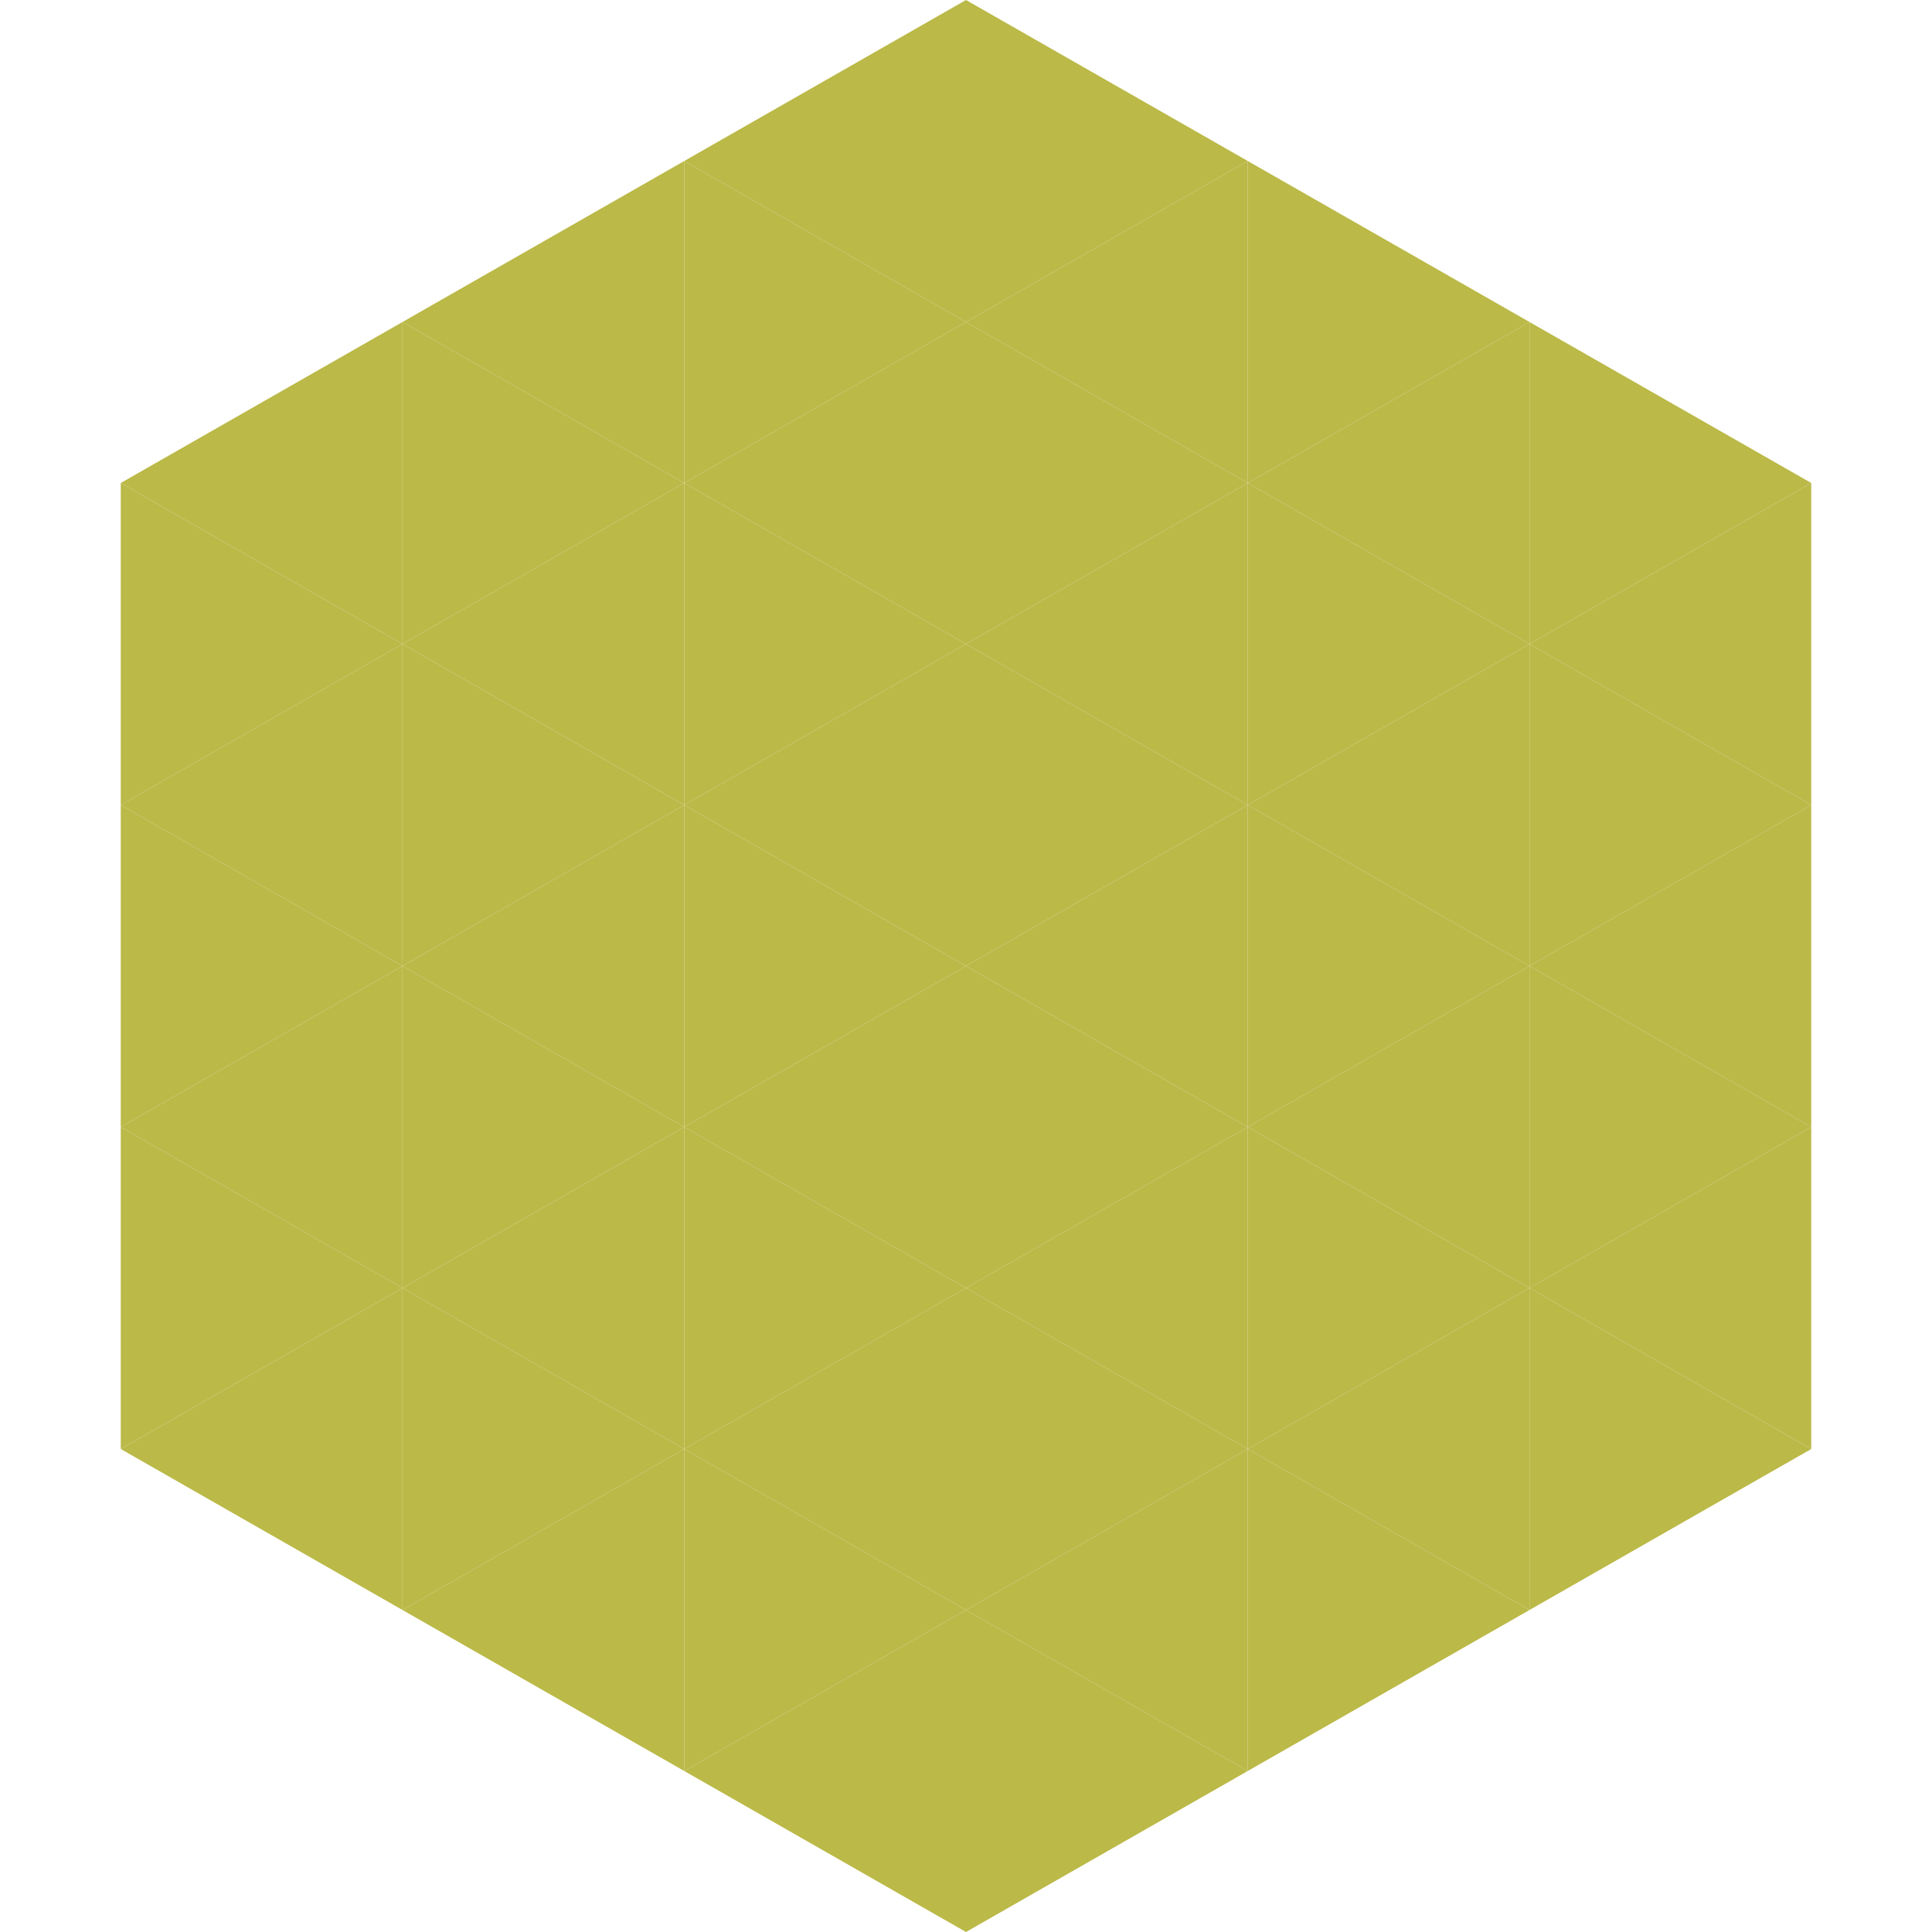 <?xml version="1.0"?>
<!-- Generated by SVGo -->
<svg width="240" height="240"
     xmlns="http://www.w3.org/2000/svg"
     xmlns:xlink="http://www.w3.org/1999/xlink">
<polygon points="50,40 15,60 50,80" style="fill:rgb(187,185,72)" />
<polygon points="190,40 225,60 190,80" style="fill:rgb(187,185,72)" />
<polygon points="15,60 50,80 15,100" style="fill:rgb(187,185,72)" />
<polygon points="225,60 190,80 225,100" style="fill:rgb(187,185,72)" />
<polygon points="50,80 15,100 50,120" style="fill:rgb(187,185,72)" />
<polygon points="190,80 225,100 190,120" style="fill:rgb(187,185,72)" />
<polygon points="15,100 50,120 15,140" style="fill:rgb(187,185,72)" />
<polygon points="225,100 190,120 225,140" style="fill:rgb(187,185,72)" />
<polygon points="50,120 15,140 50,160" style="fill:rgb(187,185,72)" />
<polygon points="190,120 225,140 190,160" style="fill:rgb(187,185,72)" />
<polygon points="15,140 50,160 15,180" style="fill:rgb(187,185,72)" />
<polygon points="225,140 190,160 225,180" style="fill:rgb(187,185,72)" />
<polygon points="50,160 15,180 50,200" style="fill:rgb(187,185,72)" />
<polygon points="190,160 225,180 190,200" style="fill:rgb(187,185,72)" />
<polygon points="15,180 50,200 15,220" style="fill:rgb(255,255,255); fill-opacity:0" />
<polygon points="225,180 190,200 225,220" style="fill:rgb(255,255,255); fill-opacity:0" />
<polygon points="50,0 85,20 50,40" style="fill:rgb(255,255,255); fill-opacity:0" />
<polygon points="190,0 155,20 190,40" style="fill:rgb(255,255,255); fill-opacity:0" />
<polygon points="85,20 50,40 85,60" style="fill:rgb(187,185,72)" />
<polygon points="155,20 190,40 155,60" style="fill:rgb(187,185,72)" />
<polygon points="50,40 85,60 50,80" style="fill:rgb(187,185,72)" />
<polygon points="190,40 155,60 190,80" style="fill:rgb(187,185,72)" />
<polygon points="85,60 50,80 85,100" style="fill:rgb(187,185,72)" />
<polygon points="155,60 190,80 155,100" style="fill:rgb(187,185,72)" />
<polygon points="50,80 85,100 50,120" style="fill:rgb(187,185,72)" />
<polygon points="190,80 155,100 190,120" style="fill:rgb(187,185,72)" />
<polygon points="85,100 50,120 85,140" style="fill:rgb(187,185,72)" />
<polygon points="155,100 190,120 155,140" style="fill:rgb(187,185,72)" />
<polygon points="50,120 85,140 50,160" style="fill:rgb(187,185,72)" />
<polygon points="190,120 155,140 190,160" style="fill:rgb(187,185,72)" />
<polygon points="85,140 50,160 85,180" style="fill:rgb(187,185,72)" />
<polygon points="155,140 190,160 155,180" style="fill:rgb(187,185,72)" />
<polygon points="50,160 85,180 50,200" style="fill:rgb(187,185,72)" />
<polygon points="190,160 155,180 190,200" style="fill:rgb(187,185,72)" />
<polygon points="85,180 50,200 85,220" style="fill:rgb(187,185,72)" />
<polygon points="155,180 190,200 155,220" style="fill:rgb(187,185,72)" />
<polygon points="120,0 85,20 120,40" style="fill:rgb(187,185,72)" />
<polygon points="120,0 155,20 120,40" style="fill:rgb(187,185,72)" />
<polygon points="85,20 120,40 85,60" style="fill:rgb(187,185,72)" />
<polygon points="155,20 120,40 155,60" style="fill:rgb(187,185,72)" />
<polygon points="120,40 85,60 120,80" style="fill:rgb(187,185,72)" />
<polygon points="120,40 155,60 120,80" style="fill:rgb(187,185,72)" />
<polygon points="85,60 120,80 85,100" style="fill:rgb(187,185,72)" />
<polygon points="155,60 120,80 155,100" style="fill:rgb(187,185,72)" />
<polygon points="120,80 85,100 120,120" style="fill:rgb(187,185,72)" />
<polygon points="120,80 155,100 120,120" style="fill:rgb(187,185,72)" />
<polygon points="85,100 120,120 85,140" style="fill:rgb(187,185,72)" />
<polygon points="155,100 120,120 155,140" style="fill:rgb(187,185,72)" />
<polygon points="120,120 85,140 120,160" style="fill:rgb(187,185,72)" />
<polygon points="120,120 155,140 120,160" style="fill:rgb(187,185,72)" />
<polygon points="85,140 120,160 85,180" style="fill:rgb(187,185,72)" />
<polygon points="155,140 120,160 155,180" style="fill:rgb(187,185,72)" />
<polygon points="120,160 85,180 120,200" style="fill:rgb(187,185,72)" />
<polygon points="120,160 155,180 120,200" style="fill:rgb(187,185,72)" />
<polygon points="85,180 120,200 85,220" style="fill:rgb(187,185,72)" />
<polygon points="155,180 120,200 155,220" style="fill:rgb(187,185,72)" />
<polygon points="120,200 85,220 120,240" style="fill:rgb(187,185,72)" />
<polygon points="120,200 155,220 120,240" style="fill:rgb(187,185,72)" />
<polygon points="85,220 120,240 85,260" style="fill:rgb(255,255,255); fill-opacity:0" />
<polygon points="155,220 120,240 155,260" style="fill:rgb(255,255,255); fill-opacity:0" />
</svg>
